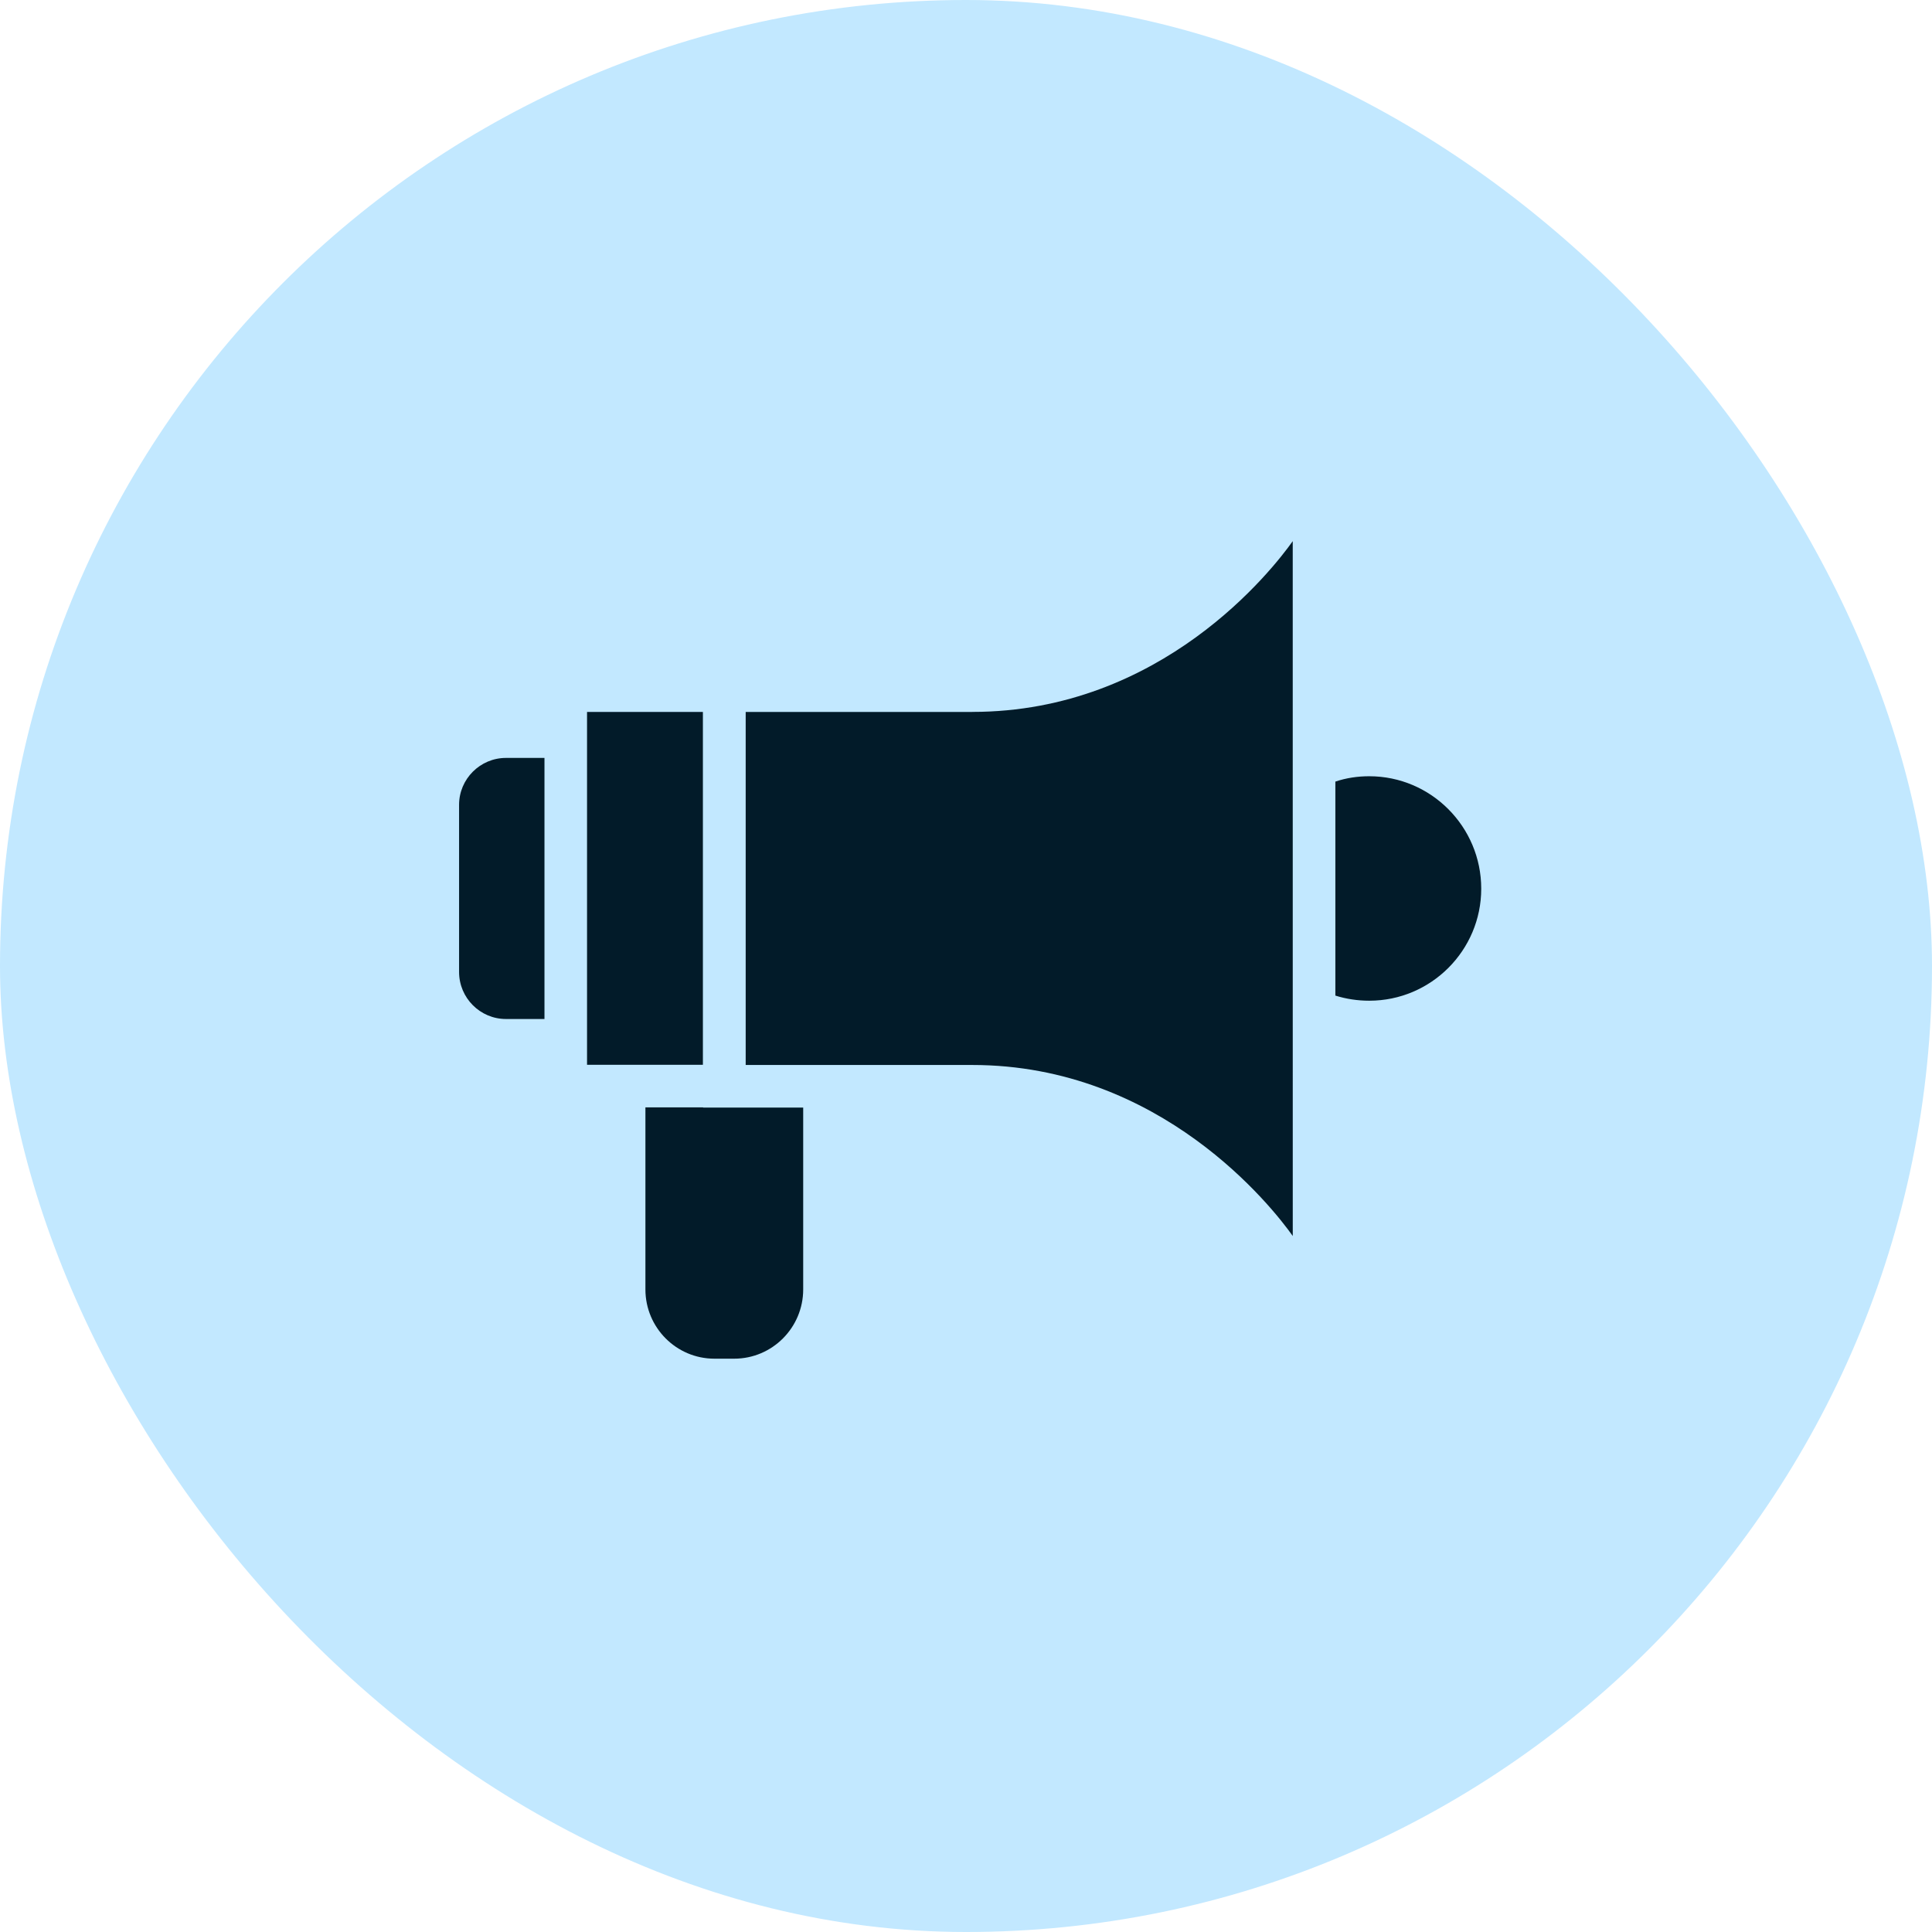 <svg width="60" height="60" viewBox="0 0 60 60" fill="none" xmlns="http://www.w3.org/2000/svg">
<rect width="60" height="60" rx="30" fill="#C2E8FF"/>
<path d="M14.257 24.994V30.185C14.257 30.992 14.912 31.646 15.712 31.646H16.909V23.538H15.712C14.912 23.538 14.257 24.193 14.257 24.993V24.994Z" fill="#021B29"/>
<path d="M42.523 24.107C42.159 24.107 41.808 24.16 41.471 24.273V30.919C41.809 31.025 42.166 31.078 42.523 31.078C44.441 31.078 46.001 29.517 46.001 27.599C46.001 25.674 44.441 24.107 42.523 24.107V24.107Z" fill="#021B29"/>
<path d="M18.231 22.11H21.829V33.068H18.231V22.11Z" fill="#021B29"/>
<path d="M21.836 34.391H20.044V40.045C20.044 41.229 21.003 42.195 22.186 42.195H22.801C23.985 42.195 24.944 41.229 24.944 40.045V34.397H21.836L21.836 34.391Z" fill="#021B29"/>
<path d="M30.195 22.11H23.158V33.074H30.195C36.06 33.074 39.52 37.499 40.148 38.385L40.147 16.806C39.519 17.692 36.08 22.109 30.195 22.109L30.195 22.11Z" fill="#021B29"/>
</svg>
